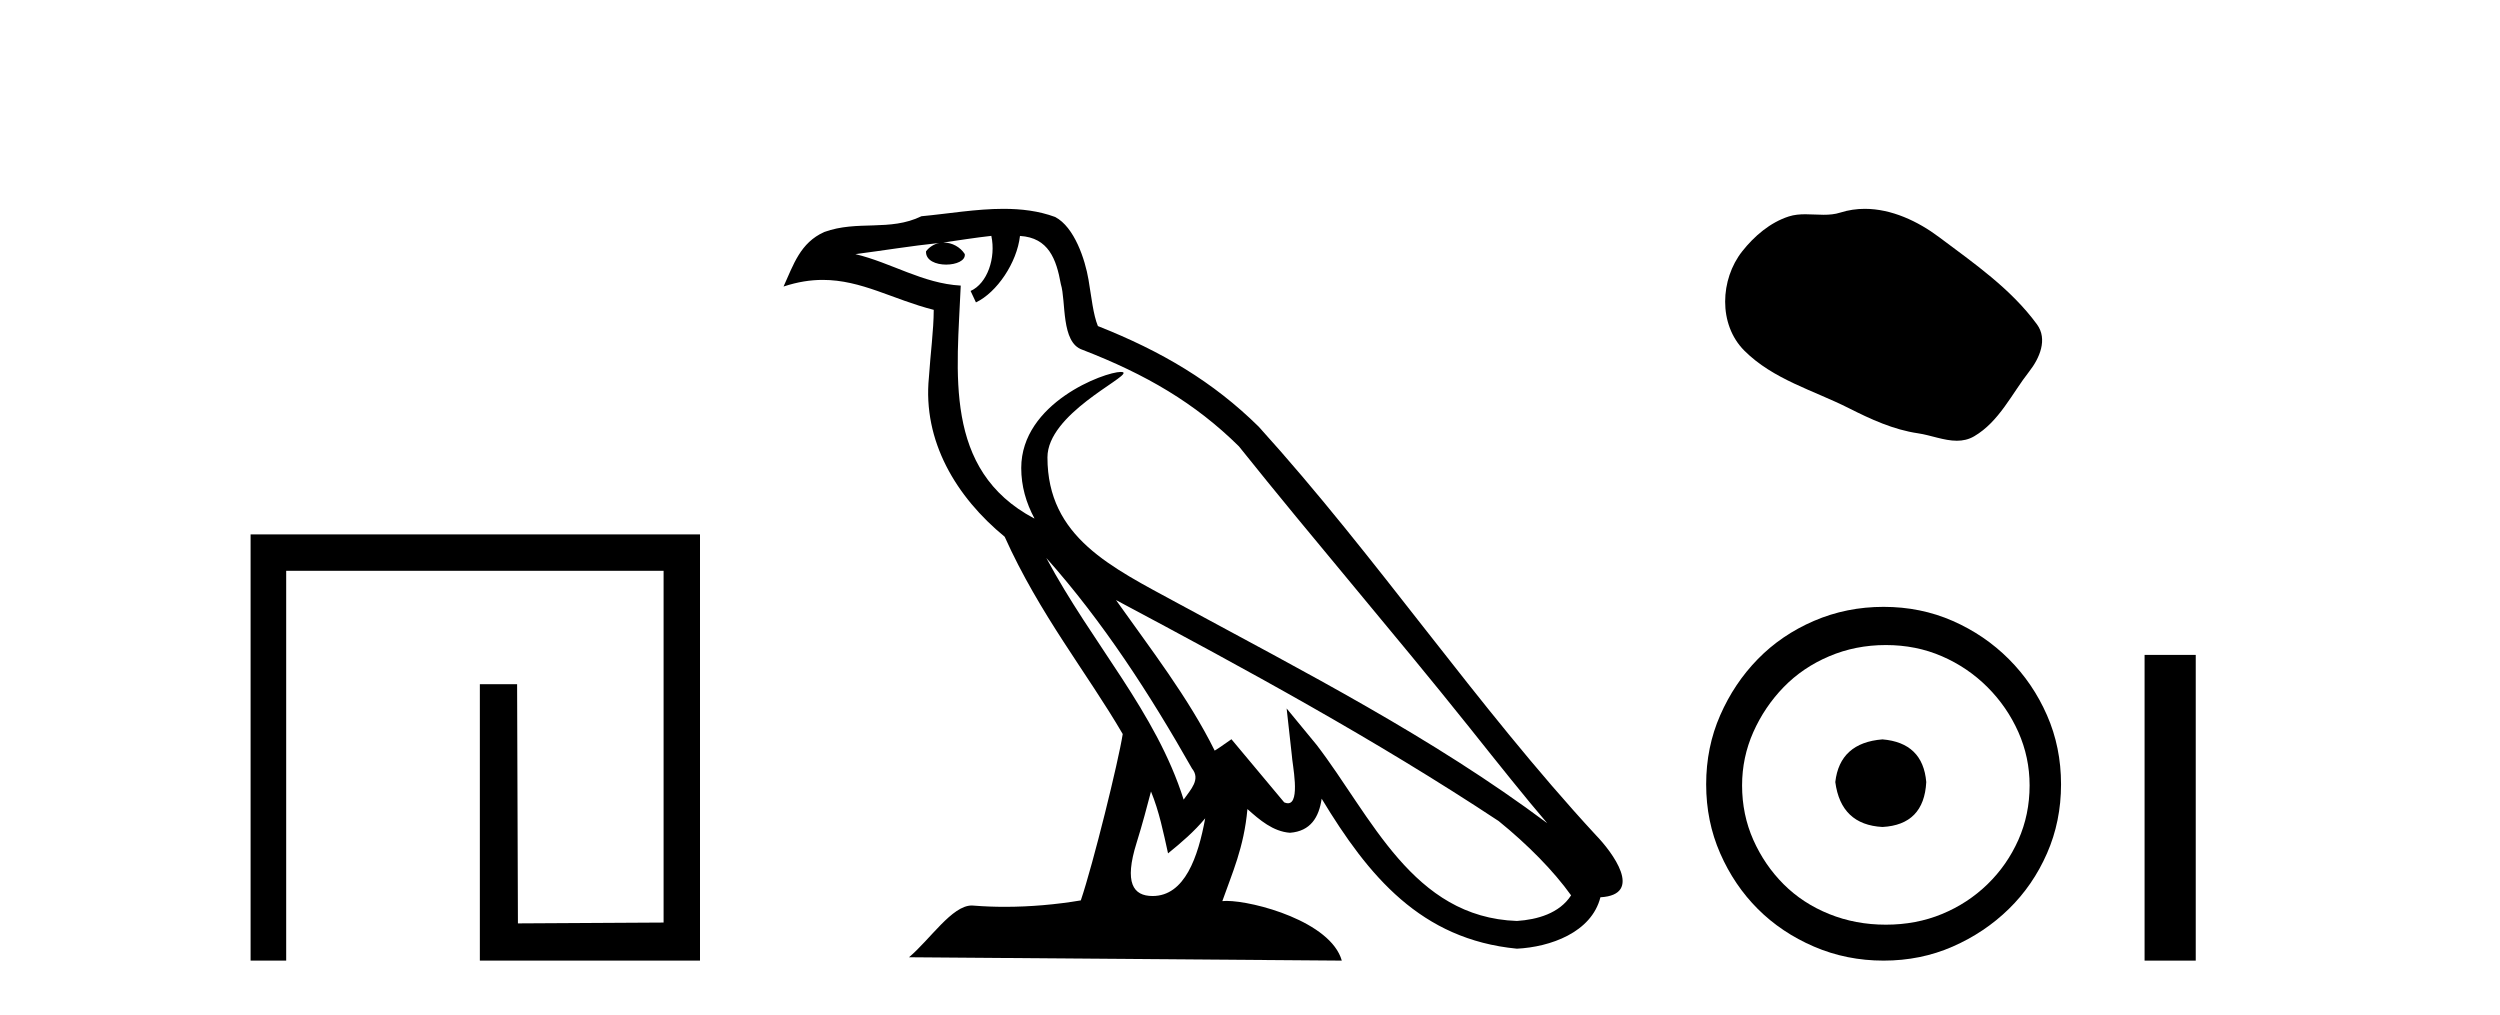 <?xml version='1.0' encoding='UTF-8' standalone='yes'?><svg xmlns='http://www.w3.org/2000/svg' xmlns:xlink='http://www.w3.org/1999/xlink' width='101.0' height='41.0' ><path d='M 10.124 21.59 L 10.124 38.809 L 11.562 38.809 L 11.562 23.061 L 26.809 23.061 L 26.809 37.271 L 20.924 37.305 L 20.891 27.642 L 19.386 27.642 L 19.386 38.809 L 28.28 38.809 L 28.28 21.59 Z' style='fill:#000000;stroke:none' /><path d='M 42.27 22.54 L 42.27 22.54 C 44.564 25.118 46.464 28.06 48.157 31.048 C 48.513 31.486 48.112 31.888 47.819 32.305 C 46.703 28.763 44.136 26.03 42.27 22.54 ZM 40.05 9.529 C 40.241 10.422 39.889 11.451 39.212 11.755 L 39.428 12.217 C 40.274 11.815 41.086 10.612 41.207 9.532 C 42.362 9.601 42.677 10.47 42.858 11.479 C 43.074 12.168 42.855 13.841 43.728 14.13 C 46.309 15.129 48.281 16.285 50.051 18.031 C 53.106 21.852 56.299 25.552 59.354 29.376 C 60.541 30.865 61.626 32.228 62.508 33.257 C 57.868 29.789 52.684 27.136 47.599 24.38 C 44.896 22.911 42.317 21.71 42.317 18.477 C 42.317 16.738 45.522 15.281 45.389 15.055 C 45.378 15.035 45.341 15.026 45.282 15.026 C 44.625 15.026 41.258 16.274 41.258 18.907 C 41.258 19.637 41.453 20.313 41.792 20.944 C 41.787 20.944 41.782 20.943 41.777 20.943 C 38.084 18.986 38.67 15.028 38.814 11.538 C 37.279 11.453 36.015 10.616 34.558 10.267 C 35.688 10.121 36.815 9.933 37.948 9.816 L 37.948 9.816 C 37.735 9.858 37.541 9.982 37.411 10.154 C 37.393 10.526 37.814 10.69 38.224 10.69 C 38.624 10.69 39.014 10.534 38.977 10.264 C 38.796 9.982 38.466 9.799 38.128 9.799 C 38.118 9.799 38.108 9.799 38.099 9.799 C 38.662 9.719 39.413 9.599 40.05 9.529 ZM 46.5 31.976 C 46.831 32.78 47.002 33.632 47.189 34.476 C 47.727 34.04 48.249 33.593 48.69 33.06 L 48.69 33.06 C 48.403 34.623 47.866 36.199 46.565 36.199 C 45.777 36.199 45.412 35.667 45.917 34.054 C 46.155 33.293 46.345 32.566 46.5 31.976 ZM 45.086 24.242 L 45.086 24.242 C 50.352 27.047 55.566 29.879 60.546 33.171 C 61.719 34.122 62.764 35.181 63.472 36.172 C 63.002 36.901 62.109 37.152 61.283 37.207 C 57.068 37.06 55.418 32.996 53.191 30.093 L 51.98 28.622 L 52.189 30.507 C 52.203 30.846 52.551 32.452 52.033 32.452 C 51.988 32.452 51.938 32.44 51.881 32.415 L 49.75 29.865 C 49.522 30.015 49.308 30.186 49.073 30.325 C 48.016 28.187 46.469 26.196 45.086 24.242 ZM 40.541 8.437 C 39.435 8.437 38.301 8.636 37.226 8.736 C 35.944 9.361 34.645 8.884 33.3 9.373 C 32.329 9.809 32.057 10.693 31.655 11.576 C 32.227 11.386 32.748 11.308 33.239 11.308 C 34.806 11.308 36.067 12.097 37.723 12.518 C 37.72 13.349 37.59 14.292 37.528 15.242 C 37.271 17.816 38.628 20.076 40.589 21.685 C 41.994 24.814 43.938 27.214 45.358 29.655 C 45.188 30.752 44.168 34.89 43.665 36.376 C 42.679 36.542 41.627 36.636 40.593 36.636 C 40.175 36.636 39.761 36.62 39.354 36.588 C 39.323 36.584 39.291 36.582 39.26 36.582 C 38.462 36.582 37.585 37.945 36.724 38.673 L 54.209 38.809 C 53.763 37.233 50.656 36.397 49.552 36.397 C 49.489 36.397 49.432 36.399 49.382 36.405 C 49.772 35.29 50.258 34.243 50.396 32.686 C 50.884 33.123 51.432 33.595 52.115 33.644 C 52.95 33.582 53.289 33.011 53.395 32.267 C 55.287 35.396 57.402 37.951 61.283 38.327 C 62.624 38.261 64.295 37.675 64.657 36.25 C 66.436 36.149 65.131 34.416 64.471 33.737 C 59.631 28.498 55.635 22.517 50.852 17.238 C 49.01 15.421 46.93 14.192 44.355 13.173 C 44.163 12.702 44.1 12.032 43.975 11.295 C 43.839 10.491 43.41 9.174 42.626 8.765 C 41.958 8.519 41.255 8.437 40.541 8.437 Z' style='fill:#000000;stroke:none' /><path d='M 75.34 8.437 C 75.009 8.437 74.677 8.484 74.349 8.588 C 74.129 8.659 73.902 8.677 73.673 8.677 C 73.429 8.677 73.182 8.656 72.939 8.656 C 72.711 8.656 72.485 8.674 72.266 8.745 C 71.515 8.987 70.87 9.539 70.383 10.157 C 69.497 11.281 69.407 13.104 70.473 14.168 C 71.637 15.33 73.26 15.767 74.687 16.487 C 75.579 16.937 76.495 17.361 77.492 17.506 C 78.001 17.581 78.538 17.806 79.056 17.806 C 79.295 17.806 79.53 17.758 79.756 17.626 C 80.769 17.033 81.276 15.906 81.978 15.011 C 82.401 14.471 82.734 13.707 82.294 13.105 C 81.245 11.67 79.75 10.637 78.338 9.579 C 77.479 8.935 76.416 8.437 75.34 8.437 Z' style='fill:#000000;stroke:none' /><path d='M 76.052 29.871 C 74.903 29.962 74.267 30.537 74.146 31.595 C 74.298 32.745 74.933 33.35 76.052 33.41 C 77.171 33.35 77.761 32.745 77.821 31.595 C 77.731 30.537 77.141 29.962 76.052 29.871 ZM 76.188 26.06 C 77.005 26.06 77.761 26.211 78.457 26.514 C 79.152 26.816 79.765 27.232 80.294 27.761 C 80.824 28.291 81.239 28.896 81.542 29.576 C 81.844 30.257 81.996 30.975 81.996 31.731 C 81.996 32.518 81.844 33.251 81.542 33.932 C 81.239 34.612 80.824 35.21 80.294 35.724 C 79.765 36.238 79.152 36.639 78.457 36.926 C 77.761 37.214 77.005 37.357 76.188 37.357 C 75.371 37.357 74.608 37.214 73.897 36.926 C 73.186 36.639 72.573 36.238 72.059 35.724 C 71.545 35.21 71.137 34.612 70.834 33.932 C 70.532 33.251 70.38 32.518 70.38 31.731 C 70.38 30.975 70.532 30.257 70.834 29.576 C 71.137 28.896 71.545 28.291 72.059 27.761 C 72.573 27.232 73.186 26.816 73.897 26.514 C 74.608 26.211 75.371 26.06 76.188 26.06 ZM 76.097 24.517 C 75.099 24.517 74.161 24.706 73.284 25.084 C 72.407 25.462 71.651 25.977 71.016 26.627 C 70.38 27.277 69.874 28.034 69.496 28.896 C 69.118 29.758 68.929 30.688 68.929 31.686 C 68.929 32.684 69.118 33.614 69.496 34.476 C 69.874 35.338 70.38 36.087 71.016 36.722 C 71.651 37.357 72.407 37.864 73.284 38.242 C 74.161 38.62 75.099 38.809 76.097 38.809 C 77.095 38.809 78.026 38.62 78.888 38.242 C 79.75 37.864 80.506 37.357 81.156 36.722 C 81.807 36.087 82.321 35.338 82.699 34.476 C 83.077 33.614 83.266 32.684 83.266 31.686 C 83.266 30.688 83.077 29.758 82.699 28.896 C 82.321 28.034 81.807 27.277 81.156 26.627 C 80.506 25.977 79.75 25.462 78.888 25.084 C 78.026 24.706 77.095 24.517 76.097 24.517 Z' style='fill:#000000;stroke:none' /><path d='M 86.641 26.458 L 86.641 38.809 L 88.708 38.809 L 88.708 26.458 Z' style='fill:#000000;stroke:none' /></svg>